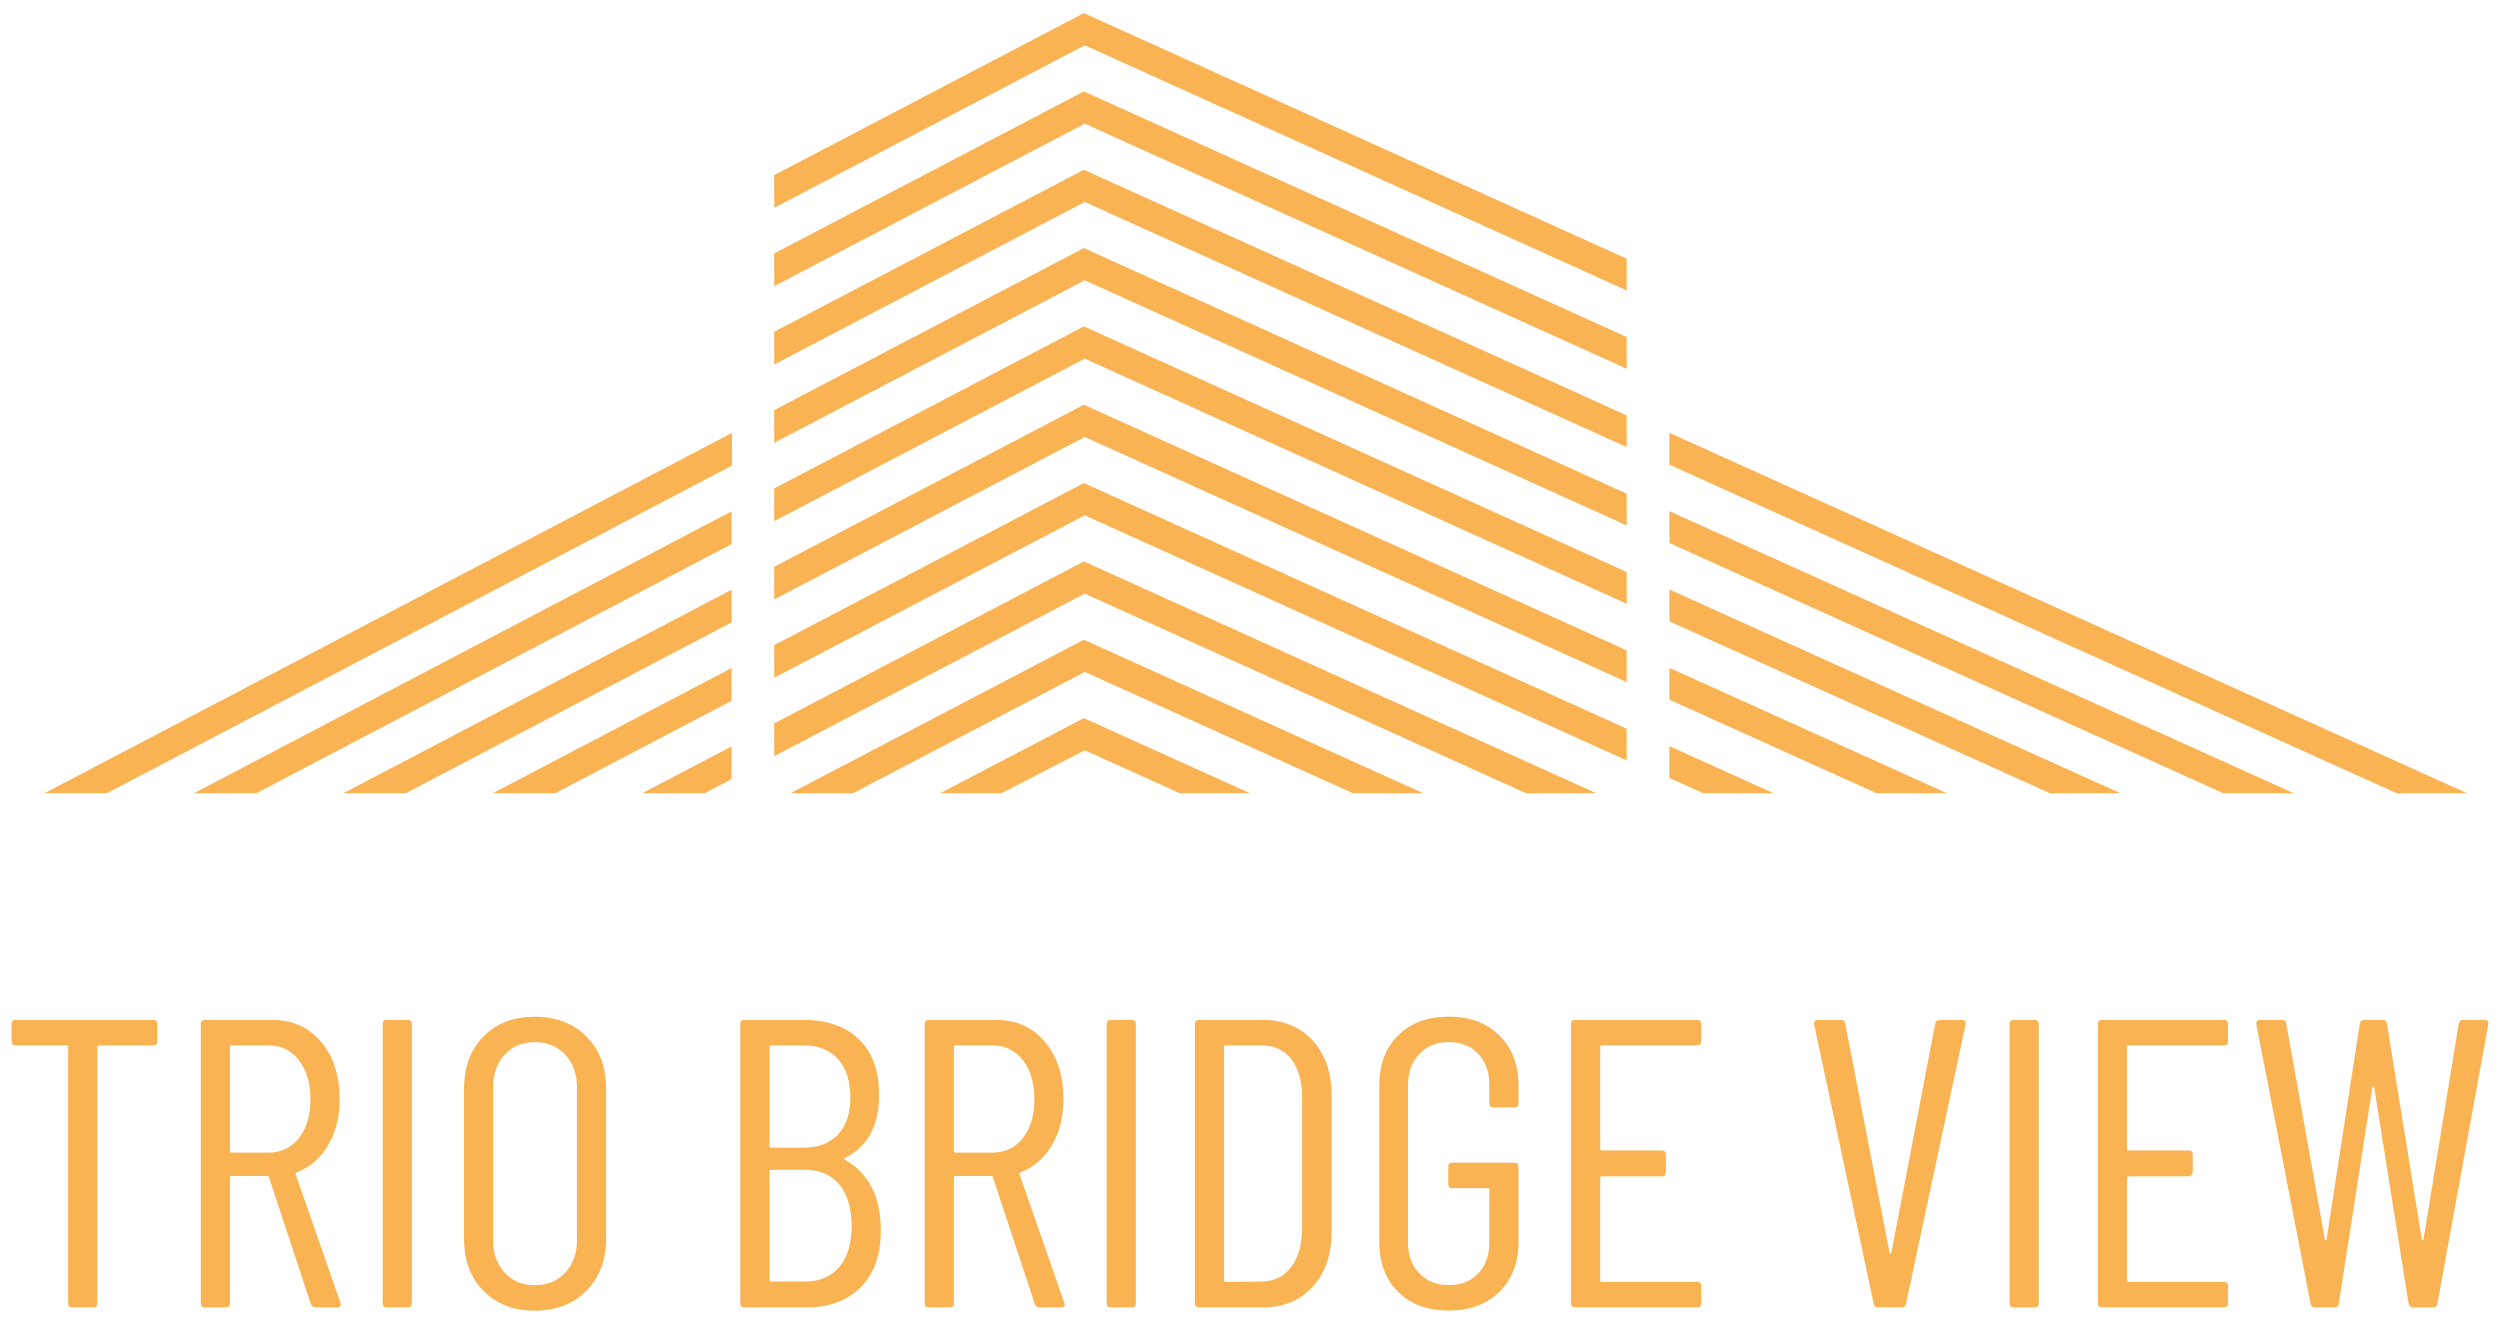 <?xml version="1.0" encoding="UTF-8"?> <!-- Generator: Adobe Illustrator 25.0.0, SVG Export Plug-In . SVG Version: 6.00 Build 0) --> <svg xmlns="http://www.w3.org/2000/svg" xmlns:xlink="http://www.w3.org/1999/xlink" version="1.1" id="Layer_1" x="0px" y="0px" viewBox="0 0 473.45 251.27" style="enable-background:new 0 0 473.45 251.27;" xml:space="preserve"> <style type="text/css"> .st0{fill:#F9B352;} </style> <path class="st0" d="M29.79,193.93v3.27c0,0.52-0.26,0.78-0.78,0.78H18.74c-0.21,0-0.31,0.1-0.31,0.31v48.53 c0,0.52-0.26,0.78-0.78,0.78h-3.97c-0.52,0-0.78-0.26-0.78-0.78v-48.53c0-0.21-0.1-0.31-0.31-0.31H2.96c-0.52,0-0.78-0.26-0.78-0.78 v-3.27c0-0.52,0.26-0.78,0.78-0.78h26.05C29.53,193.15,29.79,193.41,29.79,193.93"></path> <path class="st0" d="M58.87,246.97l-7.93-24.03c-0.05-0.15-0.16-0.23-0.31-0.23h-6.77c-0.21,0-0.31,0.11-0.31,0.31v23.8 c0,0.52-0.26,0.78-0.78,0.78h-3.96c-0.52,0-0.78-0.26-0.78-0.78v-52.88c0-0.52,0.26-0.78,0.78-0.78h12.83 c3.78,0,6.84,1.39,9.18,4.16c2.33,2.77,3.5,6.39,3.5,10.85c0,3.37-0.73,6.27-2.18,8.71c-1.45,2.44-3.42,4.15-5.91,5.13 c-0.21,0.05-0.29,0.18-0.23,0.39l8.48,24.34l0.08,0.31c0,0.36-0.23,0.54-0.7,0.54H59.8C59.34,247.59,59.03,247.38,58.87,246.97 M43.55,198.29v19.68c0,0.21,0.1,0.31,0.31,0.31h7c2.38,0,4.3-0.92,5.75-2.76c1.45-1.84,2.18-4.29,2.18-7.35 c0-3.06-0.73-5.52-2.18-7.39c-1.45-1.87-3.37-2.8-5.75-2.8h-7C43.65,197.97,43.55,198.08,43.55,198.29"></path> <path class="st0" d="M72.48,246.81v-52.88c0-0.52,0.26-0.78,0.78-0.78h3.96c0.52,0,0.78,0.26,0.78,0.78v52.88 c0,0.52-0.26,0.78-0.78,0.78h-3.96C72.74,247.59,72.48,247.33,72.48,246.81"></path> <path class="st0" d="M91.57,244.48c-2.46-2.49-3.69-5.78-3.69-9.87v-28.46c0-4.09,1.23-7.39,3.69-9.87 c2.46-2.49,5.69-3.73,9.68-3.73c4.04,0,7.31,1.24,9.8,3.73c2.49,2.49,3.73,5.78,3.73,9.87v28.46c0,4.04-1.24,7.32-3.73,9.84 c-2.49,2.51-5.75,3.77-9.8,3.77C97.26,248.21,94.03,246.97,91.57,244.48 M107.04,241.02c1.48-1.58,2.22-3.62,2.22-6.1v-29.01 c0-2.54-0.74-4.6-2.22-6.18c-1.48-1.58-3.41-2.37-5.79-2.37c-2.33,0-4.23,0.79-5.68,2.37c-1.45,1.58-2.18,3.64-2.18,6.18v29.01 c0,2.49,0.73,4.52,2.18,6.1c1.45,1.58,3.34,2.37,5.68,2.37C103.64,243.39,105.57,242.6,107.04,241.02"></path> <path class="st0" d="M163.07,243.7c-2.54,2.59-5.94,3.89-10.19,3.89h-11.9c-0.52,0-0.78-0.26-0.78-0.78v-52.88 c0-0.52,0.26-0.78,0.78-0.78h11.2c4.46,0,7.96,1.23,10.5,3.69c2.54,2.46,3.81,5.98,3.81,10.54c0,5.8-2.15,9.77-6.45,11.9 c-0.11,0.05-0.16,0.1-0.16,0.15c0,0.05,0.03,0.11,0.08,0.16c4.56,2.64,6.84,7.05,6.84,13.22 C166.86,237.48,165.61,241.11,163.07,243.7 M145.73,198.29v18.74c0,0.21,0.1,0.31,0.31,0.31h6.14c2.8,0,4.98-0.83,6.53-2.49 c1.56-1.66,2.33-3.99,2.33-7c0-3.11-0.78-5.53-2.33-7.27c-1.56-1.74-3.73-2.6-6.53-2.6h-6.14 C145.83,197.98,145.73,198.08,145.73,198.29 M158.95,239.93c1.56-1.84,2.33-4.42,2.33-7.74c0-3.37-0.78-5.99-2.33-7.85 c-1.56-1.87-3.71-2.8-6.46-2.8h-6.45c-0.21,0-0.31,0.11-0.31,0.31v20.53c0,0.21,0.1,0.31,0.31,0.31h6.45 C155.24,242.69,157.4,241.77,158.95,239.93"></path> <path class="st0" d="M195.97,246.97l-7.93-24.03c-0.05-0.15-0.16-0.23-0.31-0.23h-6.77c-0.21,0-0.31,0.11-0.31,0.31v23.8 c0,0.52-0.26,0.78-0.78,0.78h-3.97c-0.52,0-0.78-0.26-0.78-0.78v-52.88c0-0.52,0.26-0.78,0.78-0.78h12.83 c3.78,0,6.84,1.39,9.17,4.16c2.33,2.77,3.5,6.39,3.5,10.85c0,3.37-0.73,6.27-2.18,8.71c-1.45,2.44-3.42,4.15-5.91,5.13 c-0.21,0.05-0.29,0.18-0.23,0.39l8.48,24.34l0.08,0.31c0,0.36-0.23,0.54-0.7,0.54h-4.04C196.43,247.59,196.12,247.38,195.97,246.97 M180.65,198.29v19.68c0,0.21,0.1,0.31,0.31,0.31h7c2.38,0,4.3-0.92,5.75-2.76c1.45-1.84,2.18-4.29,2.18-7.35 c0-3.06-0.73-5.52-2.18-7.39c-1.45-1.87-3.37-2.8-5.75-2.8h-7C180.75,197.97,180.65,198.08,180.65,198.29"></path> <path class="st0" d="M209.58,246.81v-52.88c0-0.52,0.26-0.78,0.78-0.78h3.97c0.52,0,0.78,0.26,0.78,0.78v52.88 c0,0.52-0.26,0.78-0.78,0.78h-3.97C209.83,247.59,209.58,247.33,209.58,246.81"></path> <path class="st0" d="M226.29,246.81v-52.88c0-0.52,0.26-0.78,0.78-0.78h11.97c3.99,0,7.18,1.31,9.57,3.93 c2.38,2.62,3.58,6.13,3.58,10.54v25.51c0,4.41-1.19,7.92-3.58,10.54c-2.39,2.62-5.57,3.93-9.57,3.93h-11.97 C226.55,247.59,226.29,247.33,226.29,246.81 M232.13,242.77l6.84-0.08c2.28,0,4.11-0.88,5.48-2.65c1.37-1.76,2.09-4.15,2.14-7.15 v-25.04c0-3.06-0.68-5.47-2.02-7.23c-1.35-1.76-3.21-2.64-5.6-2.64h-6.84c-0.21,0-0.31,0.1-0.31,0.31v44.17 C231.82,242.66,231.92,242.77,232.13,242.77"></path> <path class="st0" d="M264.79,244.67c-2.39-2.36-3.58-5.51-3.58-9.45v-29.7c0-3.94,1.19-7.09,3.58-9.45 c2.39-2.36,5.57-3.54,9.57-3.54c3.99,0,7.19,1.19,9.6,3.58c2.41,2.39,3.62,5.55,3.62,9.49v3.34c0,0.52-0.26,0.78-0.78,0.78h-3.97 c-0.52,0-0.78-0.26-0.78-0.78v-3.5c0-2.44-0.7-4.39-2.1-5.87c-1.4-1.48-3.27-2.22-5.6-2.22c-2.28,0-4.14,0.75-5.56,2.26 c-1.43,1.5-2.14,3.45-2.14,5.83v29.86c0,2.39,0.71,4.33,2.14,5.83c1.42,1.5,3.28,2.25,5.56,2.25c2.33,0,4.2-0.74,5.6-2.22 c1.4-1.47,2.1-3.43,2.1-5.87v-9.96c0-0.2-0.1-0.31-0.31-0.31h-6.69c-0.52,0-0.78-0.26-0.78-0.78v-3.27c0-0.52,0.26-0.78,0.78-0.78 h11.74c0.52,0,0.78,0.26,0.78,0.78v14.23c0,3.94-1.21,7.09-3.62,9.45c-2.41,2.36-5.61,3.54-9.6,3.54 C270.36,248.21,267.17,247.03,264.79,244.67"></path> <path class="st0" d="M321.4,197.97h-18.04c-0.21,0-0.31,0.1-0.31,0.31v19.29c0,0.21,0.1,0.31,0.31,0.31h11.35 c0.52,0,0.78,0.26,0.78,0.78V222c0,0.52-0.26,0.78-0.78,0.78h-11.35c-0.21,0-0.31,0.1-0.31,0.31v19.36c0,0.21,0.1,0.31,0.31,0.31 h18.04c0.52,0,0.78,0.26,0.78,0.78v3.27c0,0.52-0.26,0.78-0.78,0.78h-23.1c-0.52,0-0.78-0.26-0.78-0.78v-52.88 c0-0.52,0.26-0.78,0.78-0.78h23.1c0.52,0,0.78,0.26,0.78,0.78v3.27C322.18,197.72,321.92,197.97,321.4,197.97"></path> <path class="st0" d="M354.84,246.89l-11.28-52.88v-0.15c0-0.47,0.23-0.7,0.7-0.7h4.35c0.52,0,0.8,0.23,0.85,0.7l8.4,43.47 c0.05,0.11,0.1,0.16,0.15,0.16c0.05,0,0.1-0.05,0.16-0.16l8.32-43.47c0.1-0.47,0.39-0.7,0.85-0.7h4.2c0.57,0,0.8,0.29,0.7,0.86 l-11.28,52.88c-0.05,0.47-0.34,0.7-0.85,0.7h-4.43C355.23,247.59,354.94,247.36,354.84,246.89"></path> <path class="st0" d="M380.58,246.81v-52.88c0-0.52,0.26-0.78,0.78-0.78h3.97c0.52,0,0.78,0.26,0.78,0.78v52.88 c0,0.52-0.26,0.78-0.78,0.78h-3.97C380.84,247.59,380.58,247.33,380.58,246.81"></path> <path class="st0" d="M421.17,197.97h-18.04c-0.21,0-0.31,0.1-0.31,0.31v19.29c0,0.21,0.1,0.31,0.31,0.31h11.35 c0.52,0,0.78,0.26,0.78,0.78V222c0,0.52-0.26,0.78-0.78,0.78h-11.35c-0.21,0-0.31,0.1-0.31,0.31v19.36c0,0.21,0.1,0.31,0.31,0.31 h18.04c0.52,0,0.78,0.26,0.78,0.78v3.27c0,0.52-0.26,0.78-0.78,0.78h-23.1c-0.52,0-0.78-0.26-0.78-0.78v-52.88 c0-0.52,0.26-0.78,0.78-0.78h23.1c0.52,0,0.78,0.26,0.78,0.78v3.27C421.95,197.72,421.69,197.97,421.17,197.97"></path> <path class="st0" d="M437.58,246.89l-10.27-52.88v-0.15c0-0.47,0.24-0.7,0.7-0.7h4.12c0.52,0,0.8,0.23,0.85,0.7l7.31,40.9 c0.05,0.1,0.1,0.15,0.15,0.15c0.05,0,0.1-0.05,0.16-0.15l6.3-40.9c0.1-0.47,0.36-0.7,0.78-0.7h3.58c0.47,0,0.73,0.23,0.78,0.7 l6.61,40.9c0.05,0.1,0.1,0.15,0.15,0.15c0.05,0,0.1-0.05,0.15-0.15l6.69-40.9c0.1-0.47,0.36-0.7,0.78-0.7h4.12 c0.26,0,0.45,0.08,0.58,0.23c0.13,0.16,0.17,0.36,0.11,0.62l-9.64,52.88c-0.05,0.47-0.34,0.7-0.86,0.7h-3.81 c-0.41,0-0.67-0.23-0.78-0.7l-6.53-41.06c-0.05-0.11-0.11-0.16-0.19-0.16s-0.12,0.05-0.12,0.16l-6.38,41.06 c-0.05,0.47-0.31,0.7-0.78,0.7h-3.73C437.97,247.59,437.68,247.36,437.58,246.89"></path> <polygon class="st0" points="434.4,150.23 316.15,96.81 316.15,102.83 421.07,150.23 "></polygon> <polygon class="st0" points="467.23,150.23 316.15,81.97 316.15,88 453.9,150.23 "></polygon> <polygon class="st0" points="401.57,150.23 316.15,111.64 316.15,117.67 388.23,150.23 "></polygon> <polygon class="st0" points="48.53,150.23 138.55,103.04 138.55,96.84 36.71,150.23 "></polygon> <polygon class="st0" points="205.26,121.15 149.68,150.23 161.52,150.23 205.43,127.25 256.23,150.23 269.53,150.23 "></polygon> <polygon class="st0" points="368.73,150.23 316.15,126.48 316.15,132.5 355.4,150.23 "></polygon> <polygon class="st0" points="138.55,132.71 138.55,126.51 93.31,150.23 105.13,150.23 "></polygon> <polygon class="st0" points="138.55,141.35 121.61,150.23 133.43,150.23 138.55,147.54 "></polygon> <polygon class="st0" points="138.55,111.68 65.01,150.23 76.83,150.23 138.55,117.87 "></polygon> <polygon class="st0" points="205.26,135.99 178.03,150.23 189.63,150.23 205.43,142.09 223.44,150.23 236.74,150.23 "></polygon> <polygon class="st0" points="205.43,82.75 308.07,129.18 308.05,123.16 205.26,76.65 146.62,107.33 146.63,113.52 "></polygon> <polygon class="st0" points="205.43,97.59 308.07,144.01 308.05,138 205.26,91.48 146.62,122.17 146.63,128.35 "></polygon> <polygon class="st0" points="205.43,112.42 289.03,150.23 302.31,150.23 205.26,106.32 146.62,137 146.63,143.19 "></polygon> <polygon class="st0" points="20.22,150.23 138.62,88.17 138.62,81.98 8.4,150.23 "></polygon> <polygon class="st0" points="205.43,67.92 308.07,114.34 308.05,108.33 205.26,61.81 146.62,92.5 146.63,98.69 "></polygon> <polygon class="st0" points="335.9,150.23 316.15,141.31 316.15,147.33 322.57,150.23 "></polygon> <polygon class="st0" points="205.43,53.08 308.07,99.51 308.05,93.49 205.26,46.98 146.62,77.66 146.63,83.85 "></polygon> <polygon class="st0" points="205.43,23.42 308.07,69.84 308.05,63.82 205.26,17.31 146.62,47.99 146.63,54.19 "></polygon> <polygon class="st0" points="205.43,8.58 308.07,55.01 308.05,48.99 205.26,2.48 146.62,33.16 146.63,39.35 "></polygon> <polygon class="st0" points="205.43,38.25 308.07,84.67 308.05,78.66 205.26,32.15 146.62,62.83 146.63,69.02 "></polygon> </svg> 